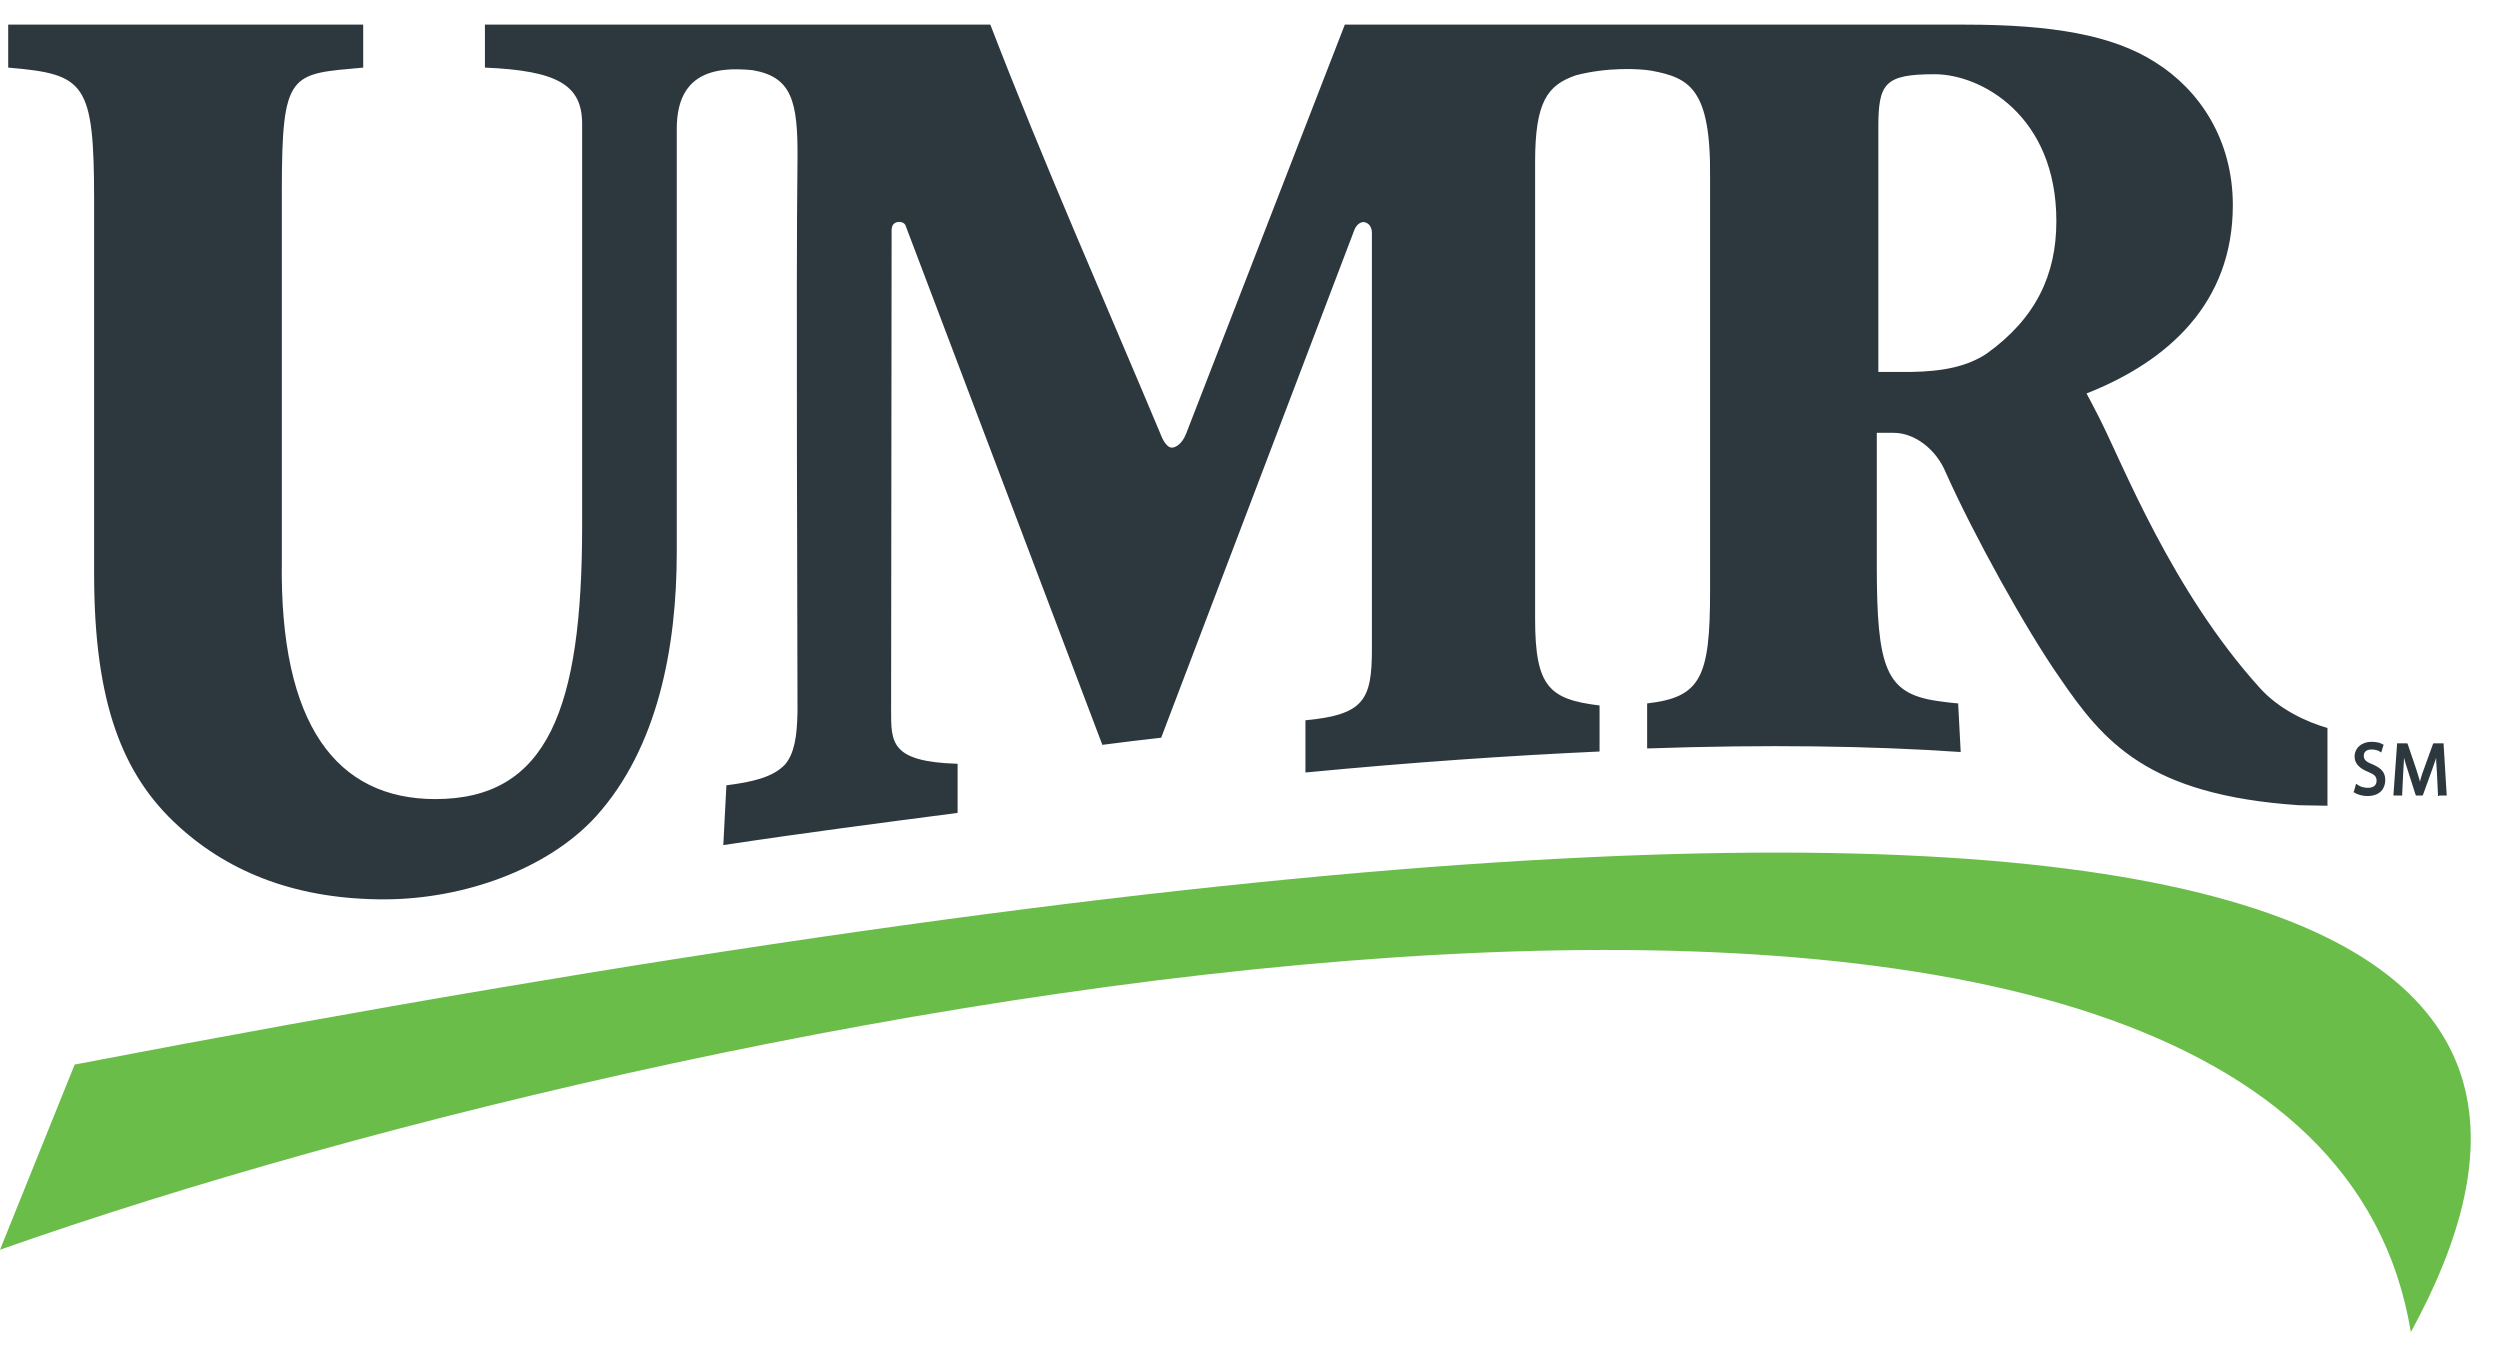 <svg xmlns="http://www.w3.org/2000/svg" width="68" height="37" viewBox="0 0 68 37" fill="none"><path d="M2.031 28.956L0 33.993C20.077 26.911 62.737 18.911 65.575 36.233C70.96 26.396 66.132 16.657 2.031 28.956Z" fill="#6ABD48"></path><path d="M61.471 18.716C59.064 16.058 57.728 12.594 57.102 11.369C56.99 11.147 56.851 10.882 56.754 10.702C58.98 9.825 60.733 8.239 60.733 5.581C60.733 3.8 59.829 2.451 58.632 1.699C57.464 0.948 55.794 0.67 53.456 0.67H36.579L32.266 11.787C32.155 12.079 31.974 12.176 31.876 12.176C31.695 12.176 31.57 11.815 31.57 11.815C30.012 8.1 28.384 4.426 26.937 0.67H13.19V1.839C15.166 1.922 15.834 2.312 15.834 3.369C15.834 6.207 15.834 14.305 15.834 14.305C15.834 19.272 14.902 21.735 11.841 21.735C9.169 21.735 7.597 19.732 7.666 15.251V5.178C7.666 1.922 7.903 2.019 9.879 1.839V0.67H0.223V1.839C2.324 2.019 2.56 2.228 2.56 5.484V15.613C2.56 19.133 3.339 21.095 4.856 22.473C6.275 23.767 8.14 24.476 10.505 24.462C12.606 24.448 14.888 23.655 16.209 22.208C17.893 20.344 18.408 17.603 18.408 15.015C18.408 15.015 18.408 4.482 18.408 3.508C18.408 2.701 18.686 1.978 19.785 1.894C19.938 1.88 20.175 1.88 20.467 1.908C21.524 2.089 21.705 2.729 21.692 4.301C21.65 7.641 21.692 16.935 21.692 19.37C21.678 20.038 21.608 20.483 21.358 20.789C21.024 21.151 20.425 21.276 19.758 21.36L19.674 22.987C21.872 22.653 24.029 22.375 26.047 22.111V20.775C24.21 20.719 24.238 20.191 24.238 19.3C24.238 18.925 24.252 6.347 24.252 6.347C24.252 6.249 24.238 6.11 24.363 6.054C24.46 6.013 24.585 6.04 24.627 6.124L29.984 20.26C30.513 20.191 31.083 20.121 31.584 20.066L36.83 6.277C36.83 6.277 36.899 6.054 37.08 6.04C37.163 6.04 37.316 6.11 37.316 6.333C37.316 6.333 37.316 17.144 37.316 17.645C37.316 19.036 37.108 19.439 35.508 19.592V21.012C38.416 20.733 41.073 20.552 43.508 20.441V19.189C42.145 19.022 41.755 18.688 41.755 16.837C41.755 16.462 41.755 4.677 41.755 4.399C41.755 2.771 42.089 2.312 42.868 2.047C43.717 1.825 44.58 1.866 44.913 1.922C45.957 2.117 46.541 2.409 46.514 4.844C46.514 4.844 46.514 15.877 46.514 16.086C46.514 18.424 46.263 18.966 44.802 19.133V20.358C48.058 20.246 50.896 20.288 53.331 20.455L53.262 19.133C53.053 19.119 52.677 19.064 52.677 19.064C51.3 18.855 51.049 18.187 51.049 15.39V11.773H51.508C52.079 11.773 52.663 12.218 52.928 12.858C53.679 14.542 55.112 17.13 56.017 18.424C57.213 20.177 58.41 21.624 62.528 21.902L63.307 21.916V19.801C62.723 19.634 61.986 19.286 61.471 18.716ZM54.041 9.616C53.498 9.978 52.83 10.103 51.968 10.117C51.856 10.117 51.091 10.117 51.091 10.117V3.466C51.091 2.27 51.258 2.019 52.622 2.019C53.888 2.019 55.933 3.146 55.933 6.013C55.933 7.474 55.377 8.656 54.041 9.616Z" fill="#2D383E"></path><path d="M64.031 21.554C64.114 21.61 64.253 21.652 64.392 21.652C64.754 21.652 64.879 21.429 64.879 21.22C64.879 21.012 64.782 20.9 64.532 20.789C64.351 20.719 64.295 20.664 64.295 20.552C64.295 20.469 64.351 20.386 64.504 20.386C64.629 20.386 64.713 20.427 64.726 20.441L64.768 20.469L64.782 20.427L64.824 20.288L64.838 20.26L64.81 20.246C64.768 20.218 64.671 20.177 64.504 20.177C64.24 20.177 64.045 20.344 64.045 20.58C64.045 20.761 64.17 20.9 64.42 20.998C64.587 21.067 64.643 21.123 64.643 21.234C64.643 21.359 64.559 21.429 64.406 21.429C64.309 21.429 64.198 21.401 64.128 21.346L64.086 21.318L64.073 21.359L64.031 21.512L64.017 21.54L64.031 21.554Z" fill="#2D383E"></path><path d="M66.341 21.638H66.549V21.61L66.466 20.246V20.218H66.187L66.174 20.246L65.937 20.9C65.867 21.081 65.826 21.234 65.798 21.359L65.826 21.332L65.853 21.359C65.812 21.22 65.77 21.067 65.714 20.9L65.492 20.246L65.478 20.218H65.2V20.246L65.102 21.61V21.638H65.339V21.61L65.367 21.026C65.38 20.817 65.394 20.58 65.394 20.427L65.367 20.455L65.339 20.427C65.38 20.58 65.422 20.747 65.492 20.956L65.701 21.61L65.714 21.638H65.895L65.909 21.61L66.146 20.956C66.215 20.775 66.271 20.594 66.313 20.441L66.285 20.469L66.257 20.441C66.257 20.608 66.271 20.858 66.285 21.026L66.313 21.624V21.652H66.341" fill="#2D383E"></path></svg>